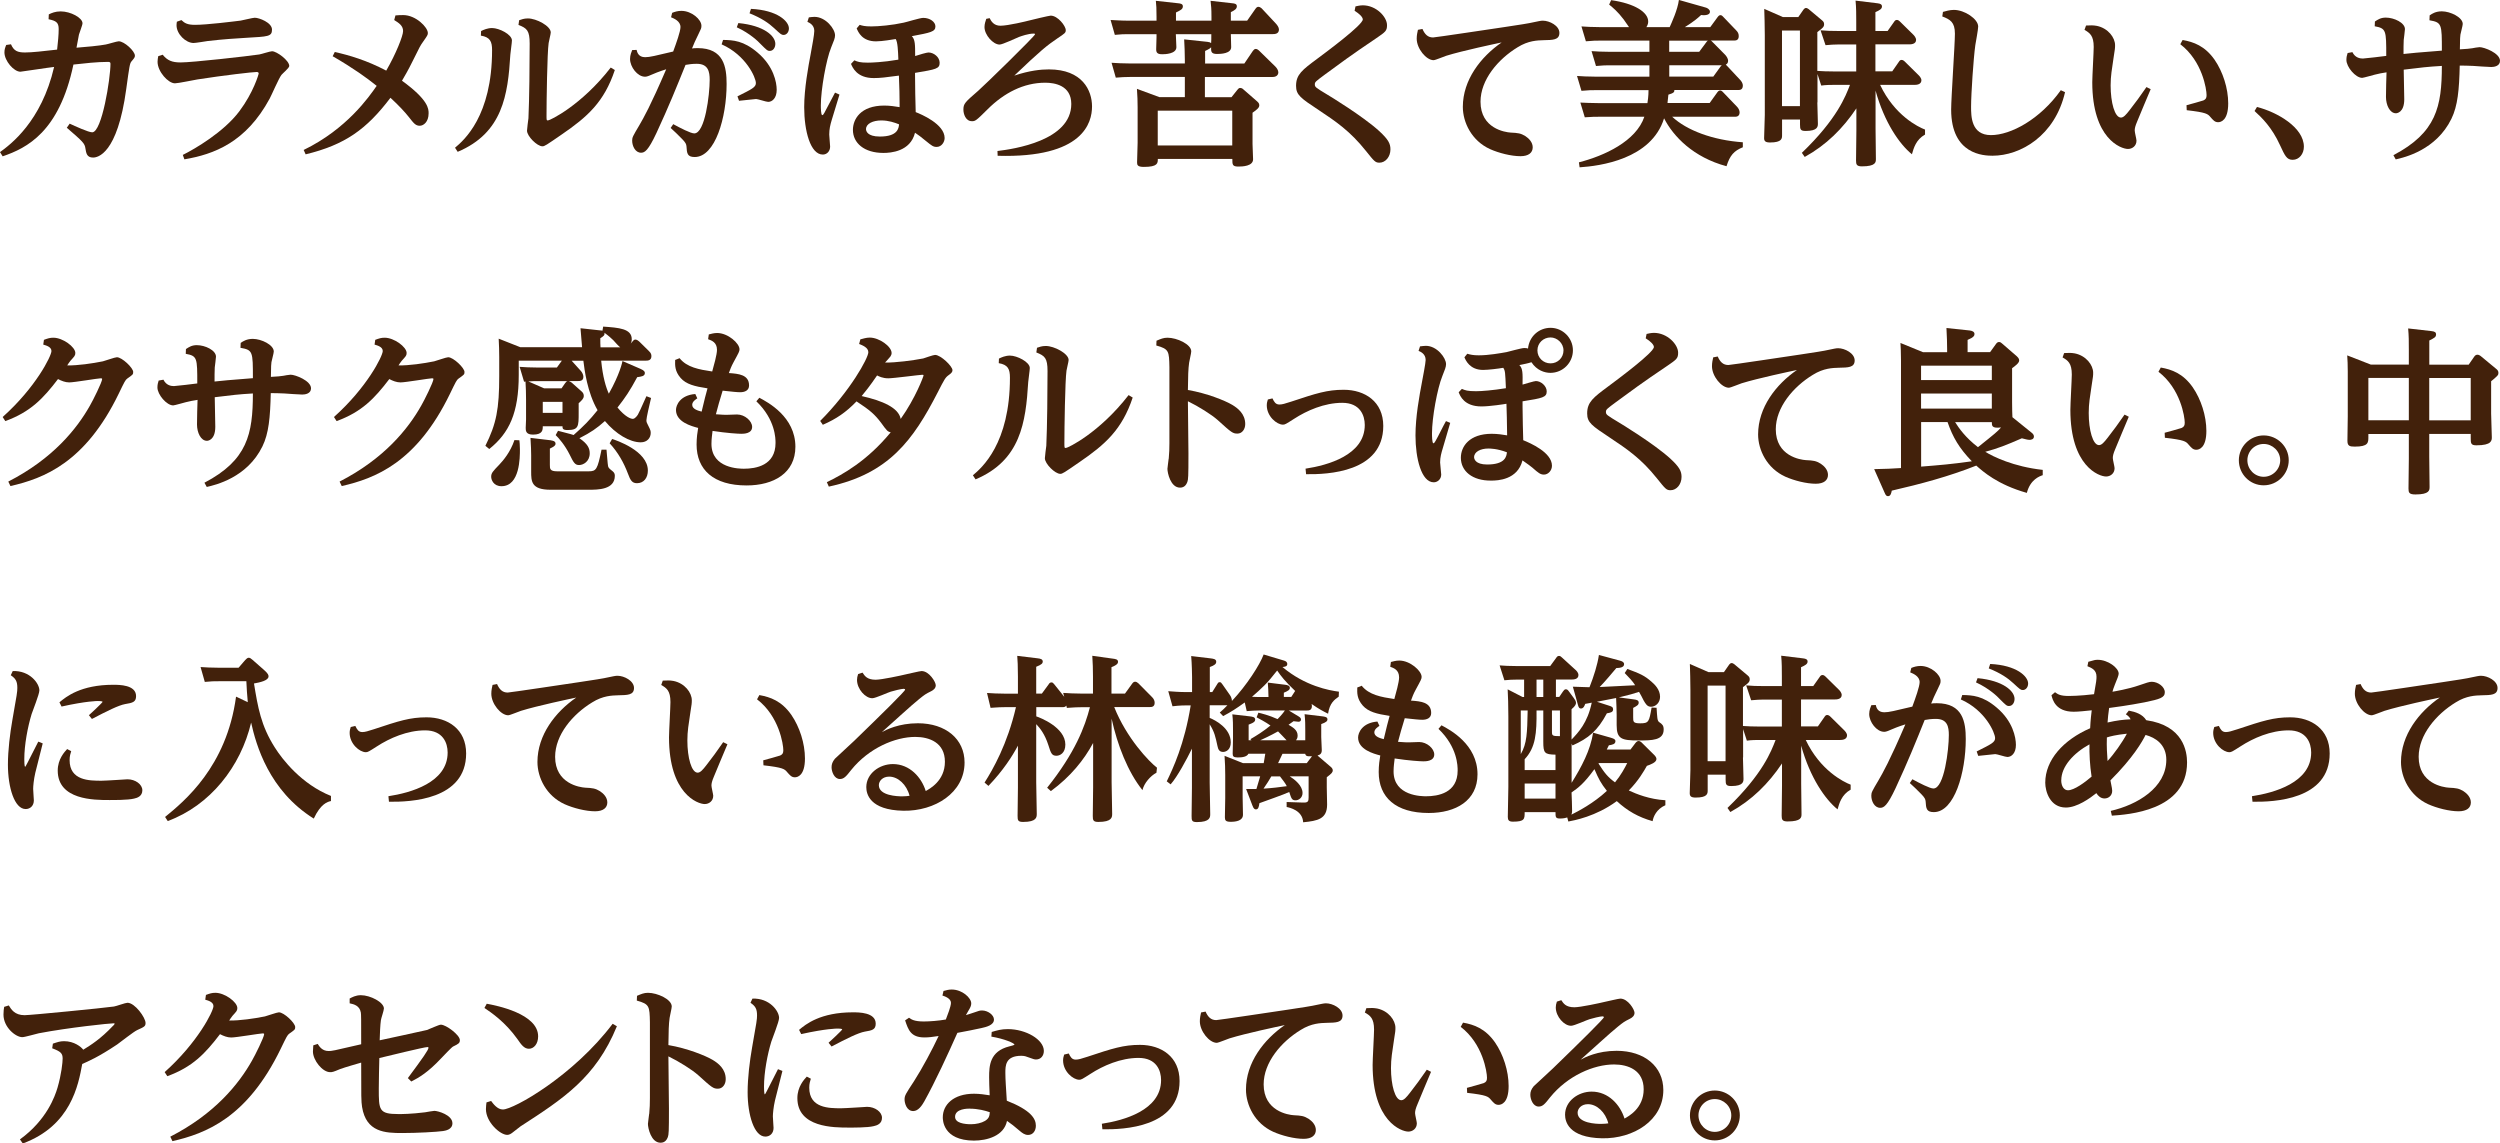 <?xml version="1.0" encoding="UTF-8"?>
<svg id="b" data-name="レイヤー 2" xmlns="http://www.w3.org/2000/svg" viewBox="0 0 366.36 167.56">
  <defs>
    <style>
      .d {
        fill: #42210b;
      }
    </style>
  </defs>
  <g id="c" data-name="design">
    <g>
      <path class="d" d="M7.15,2.11c.42-.21.96-.44,1.74-.44,1.46,0,3.2.94,3.2,1.74,0,.29-.47,1.43-.52,1.66-.08.36-.31,1.61-.36,1.92,1.2-.08,3.51-.31,4.29-.47.31-.05,1.64-.47,1.9-.47.81,0,2.37,1.43,2.37,2.11,0,.23-.08.34-.52.86-.23.29-.29.68-.75,4.03-1.3,9.57-4.21,10.04-4.86,10.04-.94,0-1.01-.68-1.12-1.33-.1-.75-.36-.99-2.73-3.04l.42-.6c.73.34,2.76,1.27,3.3,1.27,1.43,0,2.68-7.9,2.68-10.06,0-.21-.13-.26-.36-.26-1.64,0-3.43.21-5.07.39C8.68,19.34,3.95,21.69.39,22.91l-.39-.62c1.51-1.09,6.08-4.47,7.93-12.48-.81.08-4.76.7-4.94.7-.96,0-2.34-1.59-2.34-2.83,0-.42.1-.7.26-1.09l.7-.1c.42.99.99,1.2,2.05,1.2s2.57-.18,4.71-.42c.13-1.12.23-2.16.23-3.02,0-.96-.39-1.2-1.48-1.43l.03-.7Z"/>
      <path class="d" d="M23.85,8.03c.68.83,1.35,1.12,2.63,1.12,1.69,0,9.78-.91,11.52-1.17.31-.05,1.59-.47,1.87-.47.68,0,2.52,1.35,2.52,2.16,0,.29-1.01,1.12-1.14,1.3-.39.49-1.46,2.99-1.72,3.46-3.48,6.45-8.19,8.19-12.51,8.92l-.23-.65c1.74-.86,6.01-3.35,8.29-6.4,2.05-2.73,2.83-5.41,2.83-5.54,0-.16-.16-.21-.29-.21-.57,0-4.84.49-8.68,1.09-.52.08-2.83.57-3.3.57-1.01,0-2.55-1.74-2.55-3.15,0-.29.05-.55.1-.83l.65-.21ZM26.58,2.94c.49.47.91.7,2,.7,1.74,0,5.62-.49,6.68-.62.34-.05,1.77-.42,2.08-.42.62,0,2.52.7,2.52,1.74s-.62,1.01-3.77,1.2c-1.4.08-3.41.21-5.64.47-.34.05-1.77.29-2.08.29-1.14,0-2.5-1.3-2.5-2.6,0-.21.03-.36.05-.52l.65-.23Z"/>
      <path class="d" d="M44.51,21.97c6.32-3.07,9.59-7.8,10.69-9.39-1.46-1.17-3.48-2.63-6.45-4.34l.31-.62c2.11.47,4.68,1.22,7.54,2.73,1.43-2.47,2.47-5.1,2.47-5.8,0-.81-.65-1.2-1.3-1.61l.18-.68c.36-.03.7-.05,1.14-.05,1.85,0,3.61,1.79,3.61,2.63,0,.29-.08.39-.75,1.35-.34.49-.39.55-1.51,2.83-.65,1.33-1.17,2.18-1.53,2.81,3.9,2.83,3.9,4.13,3.9,4.78,0,1.27-.75,1.82-1.3,1.82-.6,0-.88-.36-1.59-1.27-.55-.7-1.43-1.66-2.7-2.83-3.51,4.63-6.66,6.89-12.43,8.29l-.29-.65Z"/>
      <path class="d" d="M70.5,4.55c.36-.18.94-.44,1.61-.44,1.04,0,2.91.94,2.91,1.82,0,.31-.21,1.74-.23,2.05-.36,5.93-1.12,11.49-7.72,14.27l-.39-.6c1.3-1.09,5.43-4.63,5.43-14.3,0-1.27-.29-1.9-1.64-2.13l.03-.68ZM76.09,2.96c.31-.1.68-.26,1.27-.26,1.25,0,3.35,1.12,3.35,2.05,0,.26-.29,1.33-.31,1.56-.21,1.4-.31,8.53-.31,10.61,0,.68,0,.73.21.73.29,0,4.91-2.21,9.2-7.75l.6.36c-1.56,4.68-4,6.86-7.8,9.46-2.26,1.56-2.5,1.72-2.81,1.72-.78,0-2.26-1.48-2.26-2.29,0-.29.18-1.56.21-1.82.13-2.73.18-8.03.18-10.95,0-1.9-.39-2.24-1.64-2.73l.1-.7Z"/>
      <path class="d" d="M98.67,18.2c1.01.55,2.55,1.35,3.07,1.35,1.59,0,2.26-5.72,2.26-7.83,0-1.22-.21-2.37-1.9-2.37-.68,0-1.2.08-1.64.16-1.3,3.22-2.44,6.06-4.26,9.98-1.22,2.6-1.72,2.89-2.26,2.89-.83,0-1.3-.96-1.3-1.77,0-.49.1-.65,1.04-2.24.65-1.12,1.61-2.78,3.95-8.22-.23.08-.99.29-2.11.78-.68.31-.86.31-1.01.31-1.09,0-2.18-1.43-2.18-2.6,0-.57.21-1.04.31-1.3l.65-.03c.08.34.26,1.07,1.25,1.07.7,0,1.48-.21,4.11-.83.47-1.27,1.07-2.96,1.07-3.59,0-.86-.94-1.25-1.38-1.43l.16-.65c.39-.16.83-.29,1.35-.29,1.51,0,2.94,1.27,2.94,2.18,0,.36-.05.44-.42,1.2-.52,1.04-.65,1.38-.96,2.13.18-.03.44-.05.83-.05,3.82,0,4.24,2.76,4.24,5.25,0,4.91-1.66,10.71-4.68,10.71-1.09,0-1.14-.55-1.2-1.56-.03-.31-.1-.55-.73-1.17-.23-.26-1.35-1.33-1.59-1.53l.39-.57ZM105.97,5.85c1.48.03,2.99.1,5.04,1.85,2.37,2,2.81,4.37,2.81,5.46,0,1.22-.65,1.77-1.25,1.77-.29,0-1.51-.42-1.77-.42-.03,0-2.16.21-2.5.26l-.23-.65c2.13-1.07,2.7-1.33,2.7-1.95,0-.78-1.43-4.08-5.02-5.67l.21-.65ZM108.21,3.38c3.77.36,5.41,1.9,5.41,3.04,0,.55-.31,1.04-.81,1.04-.34,0-.44-.1-1.38-1.04-.26-.29-1.51-1.53-3.46-2.42l.23-.62ZM110.05,1.3c3.87.18,5.56,1.82,5.56,2.86,0,.57-.36.96-.78.96-.31,0-.42-.1-1.38-.99-.78-.73-1.85-1.48-3.61-2.18l.21-.65Z"/>
      <path class="d" d="M118.52,2.55c.23-.03.55-.08.83-.08,1.66,0,3.02,1.77,3.02,2.7,0,.42-.16.78-.57,1.79-.73,1.77-1.51,6.19-1.51,8.48,0,.29,0,1.43.21,1.43.1,0,.16-.08.31-.34.13-.23.62-1.17,1.56-2.96l.65.29c-.18.6-.96,3.2-1.14,3.74-.21.7-.36,1.33-.36,2.11,0,.29.13,1.53.13,1.77,0,.68-.47,1.17-1.07,1.17-1.82,0-2.73-3.46-2.73-6.94,0-2.73.6-5.95.96-7.85.21-1.14.52-2.81.52-3.33,0-.91-.78-1.22-1.01-1.33l.21-.65ZM125.98,3.64c.39.13.75.23,1.72.23,1.07,0,3.07-.18,4.73-.55.42-.08,2.39-.7,2.86-.7,1.01,0,1.79.6,1.79,1.25,0,.78-.7.91-3.46,1.43.49.49.49,1.25.49,2.91.62-.21,1.72-.52,1.95-.52.78,0,1.64.68,1.64,1.51,0,.88-.52.96-3.61,1.48.03,2.96.03,3.3.1,5.75.75.29,4.24,1.74,4.24,3.8,0,.57-.44,1.3-1.17,1.3-.49,0-.7-.16-1.56-.86-.86-.7-.96-.78-1.61-1.22-.68,2.76-3.56,2.96-4.63,2.96-2.83,0-4.47-1.46-4.47-3.38,0-1.53,1.09-3.56,4.6-3.56.83,0,1.61.13,2.24.23v-.49c0-.83-.03-2.68-.1-4.13-1.98.26-2.7.36-3.69.36-2.5,0-3.12-1.59-3.33-2.08l.49-.52c.47.21.81.34,1.98.34.47,0,2.21-.05,4.47-.44-.05-1.35-.1-2.57-.39-3.02-.34.05-1.95.34-2.89.34-2.03,0-2.6-1.35-2.83-1.9l.44-.52ZM129.15,17.65c-1.22,0-2.24.47-2.24,1.27,0,.26.16,1.09,2.03,1.09,2.6,0,2.76-1.2,2.81-1.79-.65-.26-1.53-.57-2.6-.57Z"/>
      <path class="d" d="M145.02,2.65c.23.47.62,1.12,1.59,1.12,1.12,0,3.98-.7,4.06-.73.49-.13,3.09-.75,3.3-.75,1.04,0,2.21,1.51,2.21,2.13,0,.39-.13.47-1.22,1.2-1.53,1.04-2.42,1.74-6.32,5.46,2.24-.75,3.9-.91,5.07-.91,4.91,0,6.32,3.09,6.32,5.43s-1.25,7.59-13.83,7.23l-.03-.7c2.39-.29,10.82-1.51,10.82-6.89,0-2.73-2.44-3.12-3.82-3.12-3.17,0-6.06,1.51-8.45,3.9-1.72,1.72-1.82,1.74-2.29,1.74-.94,0-1.25-1.09-1.25-1.69,0-.88.21-1.07,2.18-2.78.73-.62,8.32-8.01,8.32-8.27,0-.1-.16-.1-.18-.1-.83,0-1.87.39-2.16.49-.47.18-2.42,1.12-2.86,1.12-.94,0-2.21-1.4-2.21-2.57,0-.47.16-.88.26-1.2l.49-.1Z"/>
      <path class="d" d="M176.55,9.31h5.8l1.25-1.85c.1-.13.23-.29.42-.29.21,0,.39.16.47.23l2.42,2.37c.21.21.42.55.42.83,0,.39-.29.68-.83.68h-9.93v2.96h3.9l.83-1.04c.21-.26.29-.31.44-.31.21,0,.36.1.49.23l1.79,1.56c.36.31.52.44.52.75,0,.34-.29.6-.99,1.09v4.58c0,.36.08,1.92.08,2.24,0,1.01-1.53,1.07-2.16,1.07-.88,0-.88-.29-.88-1.12h-10.92c0,.62,0,1.17-2.05,1.17-.94,0-.99-.29-.99-.68,0-.16.08-2.47.08-2.86v-5.17c0-.75-.03-1.85-.1-2.73l3.3,1.22h3.72v-2.96h-8.09c-.65,0-1.22.03-2.03.1l-.62-2.18c.81.05,1.59.1,2.63.1h8.11v-.49c0-1.14-.05-1.98-.1-3.04l3.38.36c.31.03.42.08.57.18.03-.42.03-.47.03-1.3h-5.2c0,.29.08,1.64.08,1.9,0,1.01-1.69,1.04-2.08,1.04-.7,0-.88-.23-.88-.73,0-.29.05-1.53.05-1.79v-.42h-4.08c-.7,0-1.04,0-2.03.1l-.62-2.18c.7.03,1.53.1,2.6.1h4.13v-.57c0-1.22-.03-1.72-.1-2.34l3.28.36c.34.03.68.1.68.44,0,.42-.31.57-1.01.91v1.2h5.2v-.57c0-1.22-.05-1.61-.13-2.34l3.2.36c.31.03.65.08.65.44,0,.39-.34.6-.88.86v1.25h2.39l1.22-1.74c.16-.23.29-.29.44-.29.21,0,.44.21.47.23l2.11,2.26c.16.18.42.52.42.83,0,.68-.65.68-.94.68h-6.11c0,.29.05,1.64.05,1.9,0,.96-1.51,1.01-2.08,1.01-.88,0-.88-.39-.86-.99-.1.13-.21.23-.88.55v1.82ZM169.66,16.22v5.1h10.92v-5.1h-10.92Z"/>
      <path class="d" d="M198.63.94c.23-.05.65-.16,1.09-.16,1.95,0,3.54,1.69,3.54,2.91,0,.83-.23.99-1.56,1.9-3.72,2.5-5.46,3.8-7.54,5.33-1.33.99-1.48,1.09-1.48,1.43,0,.42.1.47,1.9,1.56.18.1,5.15,3.12,7.54,5.3,1.35,1.25,1.64,1.85,1.64,2.68,0,1.09-.73,1.95-1.61,1.95-.6,0-.75-.18-1.98-1.72-2.34-2.94-4.45-4.34-6.86-5.95-2.7-1.79-3.38-2.24-3.38-3.59,0-1.66.91-2.34,3.12-3.98,1.35-1.01,6.66-4.94,6.66-5.75,0-.34-.49-.83-1.2-1.27l.13-.65Z"/>
      <path class="d" d="M208.45,4.24c.34.78.78,1.25,1.56,1.25.31,0,9.15-1.33,10.5-1.53,2.76-.42,3.07-.47,3.59-.57,1.51-.31,1.69-.36,2-.36.96,0,2.42.73,2.42,1.79s-.99,1.04-2.31,1.07c-.91.03-2.24.05-3.82,1.04-2.86,1.74-5.43,4.76-5.43,7.98,0,3.93,3.61,4.47,4.42,4.52,1.07.05,1.48.1,2.16.52.52.34,1.07.91,1.07,1.64,0,.78-.6,1.3-1.79,1.3-1.38,0-3.2-.47-4.47-1.04-2.68-1.22-3.98-3.9-3.98-6.19,0-3.95,2.63-7.33,5.69-9.44-.99.21-5.69,1.2-8.11,1.95-.29.08-1.59.65-1.87.65-1.07,0-2.47-1.69-2.47-3.15,0-.52.1-.94.18-1.3l.68-.13Z"/>
      <path class="d" d="M250.53,15.11l1.12-1.56c.13-.18.26-.29.42-.29.13,0,.26.05.47.29l2,2.08c.23.23.39.57.39.83,0,.65-.52.65-.7.65h-9.18c2.11,1.98,5.93,3.43,10.35,3.74v.73c-1.3.52-1.9,1.2-2.39,2.78-4.86-1.3-7.8-4.37-9.15-7.02-1.87,6.03-9.46,6.99-12.38,7.18l-.1-.73c3.74-.96,8.37-3.09,9.59-6.68h-6.68c-.52,0-.99,0-2.05.08l-.65-2.16c.75.03,1.59.08,2.63.08h7.2c.05-.31.16-1.01.16-1.9h-7.8c-.52,0-.99,0-2.03.1l-.65-2.18c.75.05,1.56.1,2.6.1h8.01v-1.66h-5.8c-.52,0-.99,0-2.03.1l-.65-2.18c.75.05,1.56.1,2.63.1h5.85v-1.64h-7.28c-.52,0-.99,0-2.03.1l-.65-2.18c.73.05,1.56.1,2.6.1h4.37c-.13-.18-.68-.96-.78-1.12-.86-1.14-1.59-1.74-2.13-2.18l.29-.65c3.46.49,5.43,1.77,5.43,3.12,0,.13,0,.44-.26.83h3.41c.29-.65,1.17-2.55,1.35-3.98l3.95,1.12c.21.05.6.29.6.6,0,.62-1.04.52-1.3.49-.42.39-.99.91-2.37,1.77h3.72l1.07-1.46c.16-.21.26-.29.42-.29.13,0,.23.05.42.26l1.87,1.95c.26.26.39.49.39.86,0,.65-.47.65-.7.65h-3.41c.1.05.18.1.23.18l1.9,1.92c.16.18.42.52.42.88,0,.29-.16.47-.34.55l.21.21,1.9,2.03c.1.1.39.44.39.83,0,.65-.47.65-.7.65h-9.33c0,.31-.08.44-.88.68-.05.47-.08.7-.13,1.22h6.21ZM244.62,7.59h4.39l1.04-1.4c.05-.08.13-.18.23-.23h-5.67v1.64ZM244.62,11.23h6.45l1.09-1.51.16-.16h-7.7v1.66Z"/>
      <path class="d" d="M266.32,15.03c0,.47.08,2.63.08,3.07,0,.42,0,1.09-1.79,1.09-.75,0-.83-.21-.83-.94v-.73h-2.63v2.29c0,.47,0,1.07-1.77,1.07-.7,0-.86-.23-.86-.65s.1-2.89.1-3.38V5.15c0-1.66-.05-2.57-.08-3.85l2.73,1.2h2.26l.78-1.12c.08-.1.21-.21.34-.21.16,0,.26.08.39.16l1.98,1.66c.21.18.29.31.29.57,0,.39-.23.57-.99,1.14v5.69c.81.05,1.38.08,2.37.08h3.33v-3.95h-2.73c-.31,0-1.17.03-1.77.1l-.73-2.18c.91.08,1.53.1,2.55.1h2.68v-1.38c0-.96,0-2.08-.1-3.07l3.22.39c.44.05.65.18.65.47,0,.36-.34.55-.96.83v2.76h1.79l.94-1.33c.1-.16.21-.29.42-.29.18,0,.34.13.44.23l1.98,1.95c.1.1.39.42.39.75,0,.65-.81.65-.99.65h-4.97v3.95h2.47l.96-1.38c.1-.16.21-.29.39-.29s.34.1.47.23l2.03,2c.13.13.42.44.42.75,0,.65-.75.68-1.01.68h-5.04c2.11,4.47,5.56,6.16,6.58,6.55v.73c-1.33.75-1.66,1.98-1.92,2.89-1.82-1.48-4.03-4.65-5.33-9.33v5.56c0,.6.05,3.74.05,4.45,0,.47,0,1.09-2.05,1.09-.78,0-.86-.29-.86-.86,0-.68.05-3.72.05-4.34v-3.3c-1.98,2.96-4.42,5.38-7.57,7.12l-.42-.6c5.17-4.97,6.42-8.32,7.05-9.96h-2.44c-.23,0-1.14,0-1.77.1l-.55-1.69v4.13ZM263.77,4.47h-2.63v11.08h2.63V4.47Z"/>
      <path class="d" d="M284.74,1.74c.36-.1.99-.29,1.59-.29,1.56,0,3.56,1.33,3.56,2.44,0,.44-.36,2.34-.42,2.73-.26,1.85-.62,7.1-.62,9.02,0,1.38,0,4.16,2.91,4.16s7.2-2.31,10.24-6.58l.62.29c-1.48,6.4-6.53,9.31-10.63,9.31-1.25,0-6.06-.13-6.06-6.76,0-1.74.55-9.54.55-11.13,0-1.69-.7-2.08-1.85-2.52l.1-.68Z"/>
      <path class="d" d="M305.71,3.74c.75-.03.96-.05,1.56.05,1.66.34,2.68,1.72,2.68,2.83,0,.39,0,.52-.23,1.92-.23,1.56-.42,2.6-.42,3.98,0,2.5.6,4.71,1.51,4.71.39,0,.75-.42,1.27-1.09,1.14-1.48,1.27-1.66,2.47-3.38l.62.31c-.31.75-1.72,4.06-1.98,4.73-.29.68-.36,1.01-.36,1.33,0,.26.26,1.27.26,1.48,0,.78-.62,1.22-1.25,1.22-1.01,0-5.23-1.48-5.23-9.78,0-.83.21-4.45.21-5.17,0-1.66-.57-2.05-1.35-2.5l.23-.65ZM320.42,15.42c.39-.1,2.26-.62,2.47-.7.36-.16.47-.36.47-.78,0-.83-.6-4.97-3.85-7.46l.34-.62c1.61.29,3.25.86,4.68,2.89,1.22,1.77,2,4.19,2,6.4,0,2.52-1.09,2.76-1.48,2.76-.49,0-.73-.31-1.12-.75-.39-.47-.6-.68-3.48-1.01l-.03-.7Z"/>
      <path class="d" d="M330.76,15.68c2.94.75,6.86,2.99,6.86,5.82,0,1.04-.68,1.92-1.64,1.92-.88,0-1.14-.6-1.85-2.13-1.2-2.63-2.65-4.03-3.74-5.02l.36-.6Z"/>
      <path class="d" d="M356.04,2.26c.36-.26.91-.6,1.79-.6,1.25,0,3.07.88,3.07,1.85,0,.26-.31,1.33-.34,1.56-.05.31-.05.49-.08,2.16.96-.05,1.46-.1,1.82-.16.1-.03.88-.16,1.07-.16.68,0,2.99.88,2.99,2,0,.78-.86.91-1.27.91s-2.26-.13-2.65-.16c-.7-.03-1.35-.05-1.98-.05-.08,3.56-.29,5.9-1.22,7.8-2.24,4.6-6.92,5.67-8.16,5.95l-.34-.62c6.29-3.3,7.1-7.12,7.1-13.08-2.21.13-2.94.23-5.59.55,0,.68.08,3.72.08,4.34,0,2-1.14,2.05-1.22,2.05-.91,0-1.46-1.22-1.46-2.39,0-.57.05-3.09.08-3.61-.62.1-1.12.18-1.72.34-.21.05-1.66.47-1.85.47-.96,0-2.31-1.59-2.31-2.63,0-.42.08-.7.18-1.01l.7-.13c.39.81,1.09.94,1.53.94.26,0,3.12-.34,3.43-.39,0-3.74,0-4.03-1.69-4.34l.03-.7c.44-.29.86-.57,1.59-.57,1.22,0,2.81.75,2.81,1.69,0,.26-.16,1.35-.18,1.59-.03.68-.03,1.25-.03,2.05,1.38-.16,1.82-.18,5.62-.49,0-3.9,0-4.13-1.82-4.45l.03-.7Z"/>
      <path class="d" d="M1.22,70.57c6.53-3.35,10.04-7.72,11.96-11.13.44-.75,1.79-3.46,1.79-3.9,0-.1-.13-.1-.23-.1-.39,0-3.87.6-4.6.6-.57,0-1.14-.23-1.64-.49-2.18,2.86-4.03,4.81-7.72,6.16l-.39-.6c4.84-4.32,7.15-8.94,7.15-9.67,0-.6-.75-.81-1.2-.94l.1-.7c.57-.21.88-.31,1.38-.31,1.38,0,3.22,1.35,3.22,2.24,0,.39-.16.52-.7,1.12-.21.26-.36.49-.49.7,1.51.03,3.72-.29,5.23-.6.34-.08,1.77-.6,2.05-.6.75,0,2.39,1.56,2.39,2.16,0,.36-.05.39-.86.96-.29.21-.39.42-1.27,2.24-4.89,10.09-10.97,12.4-15.86,13.52l-.31-.65Z"/>
      <path class="d" d="M35.26,50.26c.36-.26.91-.6,1.79-.6,1.25,0,3.07.88,3.07,1.85,0,.26-.31,1.33-.34,1.56-.05.31-.05.49-.08,2.16.96-.05,1.46-.1,1.82-.16.1-.03.88-.16,1.07-.16.68,0,2.99.88,2.99,2,0,.78-.86.91-1.27.91s-2.26-.13-2.65-.16c-.7-.03-1.35-.05-1.98-.05-.08,3.56-.29,5.9-1.22,7.8-2.24,4.6-6.92,5.67-8.16,5.95l-.34-.62c6.29-3.3,7.1-7.12,7.1-13.08-2.21.13-2.94.23-5.59.55,0,.68.08,3.72.08,4.34,0,2-1.14,2.05-1.22,2.05-.91,0-1.46-1.22-1.46-2.39,0-.57.05-3.09.08-3.61-.62.1-1.12.18-1.72.34-.21.05-1.66.47-1.85.47-.96,0-2.31-1.59-2.31-2.63,0-.42.08-.7.18-1.01l.7-.13c.39.81,1.09.94,1.53.94.26,0,3.12-.34,3.43-.39,0-3.74,0-4.03-1.69-4.34l.03-.7c.44-.29.86-.57,1.59-.57,1.22,0,2.81.75,2.81,1.69,0,.26-.16,1.35-.18,1.59-.03.68-.03,1.25-.03,2.05,1.38-.16,1.82-.18,5.62-.49,0-3.9,0-4.13-1.82-4.45l.03-.7Z"/>
      <path class="d" d="M49.77,70.57c6.53-3.35,10.04-7.72,11.96-11.13.44-.75,1.79-3.46,1.79-3.9,0-.1-.13-.1-.23-.1-.39,0-3.87.6-4.6.6-.57,0-1.14-.23-1.64-.49-2.18,2.86-4.03,4.81-7.72,6.16l-.39-.6c4.84-4.32,7.15-8.94,7.15-9.67,0-.6-.75-.81-1.2-.94l.1-.7c.57-.21.88-.31,1.38-.31,1.38,0,3.22,1.35,3.22,2.24,0,.39-.16.52-.7,1.12-.21.26-.36.49-.49.7,1.51.03,3.72-.29,5.23-.6.34-.08,1.77-.6,2.05-.6.75,0,2.39,1.56,2.39,2.16,0,.36-.05.39-.86.96-.29.21-.39.42-1.27,2.24-4.89,10.09-10.97,12.4-15.86,13.52l-.31-.65Z"/>
      <path class="d" d="M81.77,63.13c.34.1,1.95.49,2.29.62,1.53-1.35,2.34-2.18,3.51-3.64-1.51-2.6-1.92-5.93-2.08-7.25h-1.72l1.38,1.53c.18.21.34.55.34.83,0,.62-.52.62-.78.62h-1.35c.13.03.34.18.42.23l1.46,1.3c.18.16.31.34.31.65,0,.39-.29.65-.75,1.07v1.43c0,1.95,0,2.5-1.64,2.5-.7,0-.73-.23-.73-.55h-2.89c0,.52,0,1.22-1.43,1.22-1.07,0-1.07-.6-1.07-.99,0-.18.05-1.04.05-1.22v-2.89c0-.73-.03-2-.08-2.68l-.21.03-.65-2.18c.75.05,1.56.1,2.6.1h2.86l.73-1.01h-6.32v2.08c0,5.59-1.4,8.53-4.32,10.87l-.57-.47c1.61-3.22,2.03-5.38,2.03-10.22v-2.78c0-.83-.03-1.85-.08-2.7l3.17,1.25h9.05c-.18-2.16-.21-2.39-.23-2.78l2.83.31c.18,0,.23.03.39.05l.1-.6c2.29.16,4.19.29,4.19,1.85,0,.31-.08.52-.16.65l.29-.34c.16-.21.29-.26.42-.26.23,0,.52.26.57.31l1.4,1.38c.34.31.36.55.36.75,0,.65-.57.65-.81.65h-6.55c.23,2.39.7,3.93,1.12,4.84,1.61-2.86,1.98-4.63,2-4.78l2.63,1.14c.62.26.65.47.65.62,0,.47-.55.52-1.12.6-1.09,2.03-1.77,3.02-2.89,4.45,1.14,1.38,1.95,1.66,2.24,1.66.36,0,.68-.52.75-.62.23-.44.34-.65,1.25-2.7l.68.26c-.26,1.09-.68,2.91-.68,3.25,0,.31.03.34.47,1.22.08.18.16.34.16.65,0,.73-.52,1.38-1.46,1.38-1.61,0-3.67-1.22-5.25-3.12-1.2,1.07-2.05,1.66-3.74,2.52,1.22.83,1.51,1.48,1.51,2.21,0,1.22-.96,1.72-1.56,1.72s-.81-.36-1.38-1.53c-.7-1.4-1.59-2.42-2.05-2.86l.34-.62ZM76.11,64.51c.03.34.08.62.08,1.33,0,1.22,0,5.41-2.7,5.41-1.17,0-1.51-.94-1.51-1.38,0-.55.23-.78,1.2-1.79.57-.6,1.61-1.82,2.21-3.59l.73.03ZM82.81,56.16c.18-.26.23-.26.34-.31h-4.32c-.6,0-.62,0-1.4.05l2.31,1.01h2.55l.52-.75ZM80.76,64.54c.18.03.65.08.65.47,0,.13,0,.36-.83.73v2.39c0,.57,0,.94,1.09.94h4.58c1.14,0,1.3-.26,1.9-3.17h.73c.05.39.16,2.11.23,2.42.08.26.13.31.68.75.21.18.31.36.31.65,0,2.05-2.47,2.05-3.87,2.05h-5.56c-2.83,0-2.83-1.25-2.83-2.68v-2.37c0-.57-.03-1.48-.1-2.55l3.04.36ZM82.43,58.89h-2.89v1.61h2.89v-1.61ZM90.88,50.89c-.16-.1-.7-.68-1.01-1.04-.21-.21-.73-.68-1.3-1.09.08.36-.1.49-.6.81,0,.65,0,.91.03,1.33h2.89ZM89.71,64.33c.55.18,5.23,1.72,5.23,4.63,0,1.07-.6,1.85-1.59,1.85-.7,0-.96-.39-1.33-1.4-.6-1.59-1.43-3.09-2.68-4.45l.36-.62Z"/>
      <path class="d" d="M102.19,58.37c-.23.16-.75.47-.75.96,0,.62.86.86,1.38.99.49-2.05.57-2.37.86-3.41-1.92-.29-3.12-.6-3.93-1.51-.88-1.01-.83-1.87-.81-2.65l.65-.26c1.07,1.35,2.86,1.66,4.78,1.95.23-.83.7-2.47.7-3.17,0-1.12-.81-1.38-1.3-1.56l.1-.7c.31-.08.75-.21,1.22-.21,1.59,0,3.28,1.51,3.28,2.39,0,.29-.08.44-.86,1.87-.36.65-.55,1.2-.7,1.61,1.43.1,2.96.23,2.96,1.82,0,.75-.65.99-1.3.99-.47,0-1.17-.08-2.57-.23-.47,1.56-.68,2.24-.99,3.46.86.08,1.43.08,1.59.08.23,0,1.27-.05,1.51-.05,1.14,0,2.21.96,2.21,1.82,0,1.01-1.27,1.01-1.59,1.01-.47,0-2.11-.1-4.21-.42-.05.49-.16,1.12-.16,1.9,0,3.64,4.19,3.64,4.76,3.64,1.74,0,4.63-.47,4.63-3.77,0-.62,0-3.41-2.81-6.11l.44-.52c1.22.65,5.28,2.78,5.28,7.18,0,3.85-3.17,5.67-7.15,5.67-4.84,0-7.33-2.29-7.33-6.01,0-.96.13-1.85.23-2.42-1.01-.26-3.25-.88-3.25-2.63,0-.7.6-2.16,2.83-2.34l.29.62Z"/>
      <path class="d" d="M120.18,61.7c4.42-4.42,7.07-9.23,7.07-10.09,0-.7-.94-1.04-1.35-1.2l.18-.68c.39-.1.88-.26,1.38-.26,1.38,0,3.2,1.3,3.2,2.26,0,.21-.08.36-.18.52s-.68.75-.78.88c1.56.03,4.06-.31,5.59-.6.26-.08,1.48-.52,1.74-.52.83,0,2.55,1.66,2.55,2.24,0,.26-.16.44-.57.73-.47.34-.6.57-1.61,2.55-3.56,6.92-7.12,11.88-15.94,13.78l-.29-.65c2.34-1.14,5.88-3.09,9.36-7.31-.47-.1-.57-.23-1.4-1.38-.94-1.25-1.66-1.87-3.61-3.15-1.53,1.59-2.96,2.57-4.94,3.43l-.39-.57ZM135.34,55.02c0-.1-.1-.1-.18-.1-.36,0-4.21.52-4.99.52-.83,0-1.38-.29-1.64-.42-.26.36-.96,1.46-2.26,3.02,3.02.68,5.41,1.69,5.72,3.35,2.18-3.07,3.35-6.24,3.35-6.37Z"/>
      <path class="d" d="M146.39,52.55c.36-.18.94-.44,1.61-.44,1.04,0,2.91.94,2.91,1.82,0,.31-.21,1.74-.23,2.05-.36,5.93-1.12,11.49-7.72,14.27l-.39-.6c1.3-1.09,5.43-4.63,5.43-14.3,0-1.27-.29-1.9-1.64-2.13l.03-.68ZM151.98,50.96c.31-.1.68-.26,1.27-.26,1.25,0,3.35,1.12,3.35,2.05,0,.26-.29,1.33-.31,1.56-.21,1.4-.31,8.53-.31,10.61,0,.68,0,.73.21.73.29,0,4.91-2.21,9.2-7.75l.6.36c-1.56,4.68-4,6.86-7.8,9.46-2.26,1.56-2.5,1.72-2.81,1.72-.78,0-2.26-1.48-2.26-2.29,0-.29.18-1.56.21-1.82.13-2.73.18-8.03.18-10.95,0-1.9-.39-2.24-1.64-2.73l.1-.7Z"/>
      <path class="d" d="M171.27,67.24c.08-.78.1-1.59.1-2.31v-11.13c-.05-2.34-.05-2.65-1.92-3.17l.03-.7c.62-.26,1.01-.44,1.61-.44,1.38,0,3.48.96,3.48,2,0,.29-.29,1.43-.31,1.66-.13.91-.16,2-.18,4,2.78.47,5.46,1.56,6.5,2.18.78.47,1.9,1.3,1.9,2.81,0,.78-.47,1.4-1.14,1.4s-.86-.13-2.89-1.98c-.91-.81-2.81-2-4.37-2.76,0,1.22.08,6.58.08,7.67,0,3.41-.03,3.77-.16,4.16-.13.34-.39.83-1.07.83-1.4,0-1.85-2.18-1.85-2.76,0-.23.16-1.17.18-1.48Z"/>
      <path class="d" d="M186.48,58.4c.23.47.44.88,1.01.88.42,0,.81-.13,1.72-.42,3.67-1.22,5.28-1.74,7.7-1.74,3.12,0,5.8,1.74,5.8,5.3,0,6.81-8.19,7.12-11.31,7.07l-.08-.81c3.22-.49,8.68-1.98,8.68-6.4,0-1.4-.68-3.25-3.3-3.25s-5.2,1.14-7.05,2.34c-1.22.78-1.35.86-1.64.86-.91,0-2.37-1.22-2.37-2.83,0-.36.08-.6.16-.86l.68-.16Z"/>
      <path class="d" d="M208.09,50.76c.29-.03.6-.08.86-.08,1.64,0,2.96,1.77,2.96,2.68,0,.42-.18.83-.55,1.77-.73,1.79-1.51,6.08-1.51,8.37,0,.29,0,1.46.21,1.46.1,0,.21-.16.31-.34.42-.73,1.14-2.24,1.53-2.91l.62.26c-.16.6-.94,3.17-1.09,3.72-.21.68-.39,1.33-.39,2.08,0,.29.16,1.51.16,1.77,0,.7-.55,1.14-1.09,1.14-1.82,0-2.68-3.51-2.68-6.86,0-2.73.57-5.82.94-7.77.13-.7.55-2.86.55-3.3,0-.91-.78-1.22-1.04-1.33l.21-.65ZM223.12,59.54c0,1.4.08,4.29.1,4.97,1.04.42,4.21,1.79,4.21,3.74,0,.7-.55,1.3-1.17,1.3-.52,0-.81-.23-1.69-1.01-.16-.13-.78-.62-1.46-1.07-.73,2.86-3.64,2.96-4.58,2.96-2.78.03-4.45-1.4-4.45-3.35,0-1.66,1.25-3.51,4.52-3.51.86,0,1.66.13,2.26.23-.03-1.9-.05-3.59-.1-4.63-.26.05-2.42.39-3.67.39-2.52,0-3.12-1.53-3.33-2.08l.47-.49c.49.21.81.34,2.08.34.83,0,2.44-.13,4.37-.44-.1-2.31-.1-2.57-.39-2.99-.73.13-2.21.31-2.96.31-1.95,0-2.55-1.43-2.73-1.85l.42-.52c.44.13.86.23,1.69.23,1.46,0,3.15-.31,4.06-.47.39-.08,2.18-.6,2.6-.6.29,0,.42.03.55.08.18-1.82,1.64-3.04,3.3-3.04,1.79,0,3.28,1.48,3.28,3.3s-1.48,3.3-3.3,3.3c-.83,0-2-.36-2.78-1.56-.47.16-.99.26-1.77.42.52.49.49,1.25.47,2.86.36-.1,1.72-.52,1.95-.52.75,0,1.59.73,1.59,1.51,0,.88-.6.99-3.54,1.46v.73ZM218.1,65.73c-1.12,0-2.08.47-2.08,1.27,0,.23.16,1.07,1.92,1.07,2.68,0,2.83-1.22,2.89-1.79-1.43-.55-2.47-.55-2.73-.55ZM225.3,51.35c0,1.07.86,1.9,1.92,1.9s1.9-.83,1.9-1.9-.94-1.9-1.9-1.9c-1.01,0-1.92.78-1.92,1.9Z"/>
      <path class="d" d="M241.29,48.94c.23-.05.65-.16,1.09-.16,1.95,0,3.54,1.69,3.54,2.91,0,.83-.23.99-1.56,1.9-3.72,2.5-5.46,3.8-7.54,5.33-1.33.99-1.48,1.09-1.48,1.43,0,.42.1.47,1.9,1.56.18.1,5.15,3.12,7.54,5.3,1.35,1.25,1.64,1.85,1.64,2.68,0,1.09-.73,1.95-1.61,1.95-.6,0-.75-.18-1.98-1.72-2.34-2.94-4.45-4.34-6.86-5.95-2.7-1.79-3.38-2.24-3.38-3.59,0-1.66.91-2.34,3.12-3.98,1.35-1.01,6.66-4.94,6.66-5.75,0-.34-.49-.83-1.2-1.27l.13-.65Z"/>
      <path class="d" d="M251.72,52.24c.34.78.78,1.25,1.56,1.25.31,0,9.15-1.33,10.5-1.53,2.76-.42,3.07-.47,3.59-.57,1.51-.31,1.69-.36,2-.36.96,0,2.42.73,2.42,1.79s-.99,1.04-2.31,1.07c-.91.03-2.24.05-3.82,1.04-2.86,1.74-5.43,4.76-5.43,7.98,0,3.93,3.61,4.47,4.42,4.52,1.07.05,1.48.1,2.16.52.52.34,1.07.91,1.07,1.64,0,.78-.6,1.3-1.79,1.3-1.38,0-3.2-.47-4.47-1.04-2.68-1.22-3.98-3.9-3.98-6.19,0-3.95,2.63-7.33,5.69-9.44-.99.21-5.69,1.2-8.11,1.95-.29.08-1.59.65-1.87.65-1.07,0-2.47-1.69-2.47-3.15,0-.52.1-.94.18-1.3l.68-.13Z"/>
      <path class="d" d="M299.36,69.63c-.47.16-1.82.62-2.34,2.6-4.32-1.22-6.45-3.15-7.41-4-4,1.59-8.16,2.7-12.38,3.67-.08.36-.16.81-.55.81-.21,0-.34-.1-.52-.55l-1.51-3.41c1.66-.03,2.73-.08,3.93-.16v-15.76c0-1.33-.05-2.03-.08-2.57l3.3,1.35h3.54v-.47c0-.75-.03-1.85-.1-3.07l3.41.36c.36.05.7.18.7.52,0,.23-.1.49-1.01.86v1.79h3.3l.88-1.22c.13-.18.26-.26.44-.26s.34.13.42.21l2.16,1.87c.16.16.36.34.36.62,0,.39-.6.81-1.04,1.14v4.97c0,1.14.03,1.72.05,2.21l2.86,2.31c.16.13.29.31.29.52,0,.44-.47.49-.65.49-.29,0-.68-.13-1.12-.23-2.31,1.01-3.51,1.48-5.36,1.98,1.14.7,4.13,2.18,8.42,2.65v.75ZM281.52,53.59v2.11h10.37v-2.11h-10.37ZM281.52,57.67v2.21h10.37v-2.21h-10.37ZM281.52,68.38c2.86-.23,4.29-.34,7.44-.78-1.87-1.95-2.78-3.51-3.56-5.75h-3.87v6.53ZM286.51,61.86c.55.88,1.51,2.26,3.35,3.67,2.6-2.08,2.86-2.29,3.38-2.89-1.35.16-1.35-.23-1.35-.78h-5.38Z"/>
      <path class="d" d="M302.5,51.74c.75-.03.96-.05,1.56.05,1.66.34,2.68,1.72,2.68,2.83,0,.39,0,.52-.23,1.92-.23,1.56-.42,2.6-.42,3.98,0,2.5.6,4.71,1.51,4.71.39,0,.75-.42,1.27-1.09,1.14-1.48,1.27-1.66,2.47-3.38l.62.31c-.31.75-1.72,4.06-1.98,4.73-.29.68-.36,1.01-.36,1.33,0,.26.26,1.27.26,1.48,0,.78-.62,1.22-1.25,1.22-1.01,0-5.23-1.48-5.23-9.78,0-.83.21-4.45.21-5.17,0-1.66-.57-2.05-1.35-2.5l.23-.65ZM317.22,63.42c.39-.1,2.26-.62,2.47-.7.36-.16.47-.36.47-.78,0-.83-.6-4.97-3.85-7.46l.34-.62c1.61.29,3.25.86,4.68,2.89,1.22,1.77,2,4.19,2,6.4,0,2.52-1.09,2.76-1.48,2.76-.49,0-.73-.31-1.12-.75-.39-.47-.6-.68-3.48-1.01l-.03-.7Z"/>
      <path class="d" d="M335.4,67.45c0,2-1.64,3.67-3.67,3.67s-3.64-1.64-3.64-3.67,1.66-3.64,3.64-3.64,3.67,1.61,3.67,3.64ZM329.34,67.45c0,1.33,1.07,2.42,2.39,2.42s2.42-1.09,2.42-2.42-1.12-2.39-2.42-2.39-2.39,1.04-2.39,2.39Z"/>
      <path class="d" d="M353,53.43v-2.21c0-1.14,0-2-.1-3.09l3.41.39c.52.05.68.21.68.47,0,.42-.23.52-.99.91v3.54h5.77l.81-1.17c.13-.18.26-.29.49-.29.18,0,.42.16.44.18l2.26,1.87c.23.18.36.34.36.62,0,.31-.1.42-1.07,1.22v4.71c0,.57.1,2.99.1,3.48s0,1.2-2.26,1.2c-.83,0-.83-.31-.83-1.12v-.55h-6.08v3.28c0,.73.05,3.85.05,4.47,0,.49,0,1.12-2.08,1.12-.94,0-1.01-.29-1.01-.88,0-.68.05-3.72.05-4.34v-3.64h-5.93v.42c0,.86,0,1.43-2,1.43-.75,0-1.07-.1-1.07-.86,0-.23.05-2.99.05-3.56v-6.58c0-1.09-.03-1.53-.08-2.37l3.46,1.35h5.56ZM347.07,55.38v6.21h5.93v-6.21h-5.93ZM362.07,61.6v-6.21h-6.08v6.21h6.08Z"/>
      <path class="d" d="M1.87,98.34c2.5-.1,3.9,1.82,3.9,2.83,0,.57-.99,2.99-1.14,3.48-.57,1.87-1.07,4.52-1.07,6.6,0,.18,0,1.12.13,1.12.05,0,.23-.36,1.92-3.69l.65.26c-.16.68-.94,3.69-1.09,4.32-.23.99-.31,1.98-.31,2.34,0,.26.1,1.53.1,1.69,0,.81-.55,1.27-1.2,1.27-1.64,0-2.6-3.17-2.6-6.5,0-2.13.31-4.58.65-6.53.68-3.82.73-4.16.73-4.73,0-.94-.23-1.35-.96-1.85l.29-.62ZM10.43,110.09c-.1.34-.23.7-.23,1.3,0,3.02,2.91,3.02,4.68,3.02.6,0,3.77-.21,3.8-.21,1.14,0,2.18.73,2.18,1.61s-.75,1.12-1.22,1.22c-.91.23-3.12.21-3.64.21-2.21,0-7.54,0-7.54-4.32,0-1.66.99-2.73,1.38-3.15l.6.31ZM8.71,102.92c.96-.81,3.12-2.57,7.88-2.57.88,0,3.35,0,3.35,1.66,0,.88-.52.99-1.61,1.17-.96.18-2.63,1.01-4.86,2.18l-.44-.55c.13-.1,2-1.85,2-1.95,0-.13-.55-.13-.68-.13-.1,0-1.69,0-5.33.81l-.31-.62Z"/>
      <path class="d" d="M35.97,96.7c.23-.26.36-.31.47-.31.18,0,.31.08.57.31l1.66,1.46c.65.57.68.78.68.96,0,.62-1.27.88-2.13,1.04.57,3.48,1.01,6.16,3.04,9.36,1.12,1.79,3.95,5.41,8.24,7.12v.75c-.49.1-1.51.39-2.52,2.57-6.58-4.11-8.45-10.79-9.18-14.07-1.53,6.47-6.01,12.14-12.22,14.43l-.39-.6c2.76-2.26,9.02-7.33,10.4-17.63l1.72.81c-.1-1.22-.16-1.82-.21-3.07h-4.06c-.7,0-1.04,0-2.03.1l-.62-2.18c.75.05,1.56.1,2.63.1h2.94l1.01-1.17Z"/>
      <path class="d" d="M52.08,106.4c.23.47.44.88,1.01.88.42,0,.81-.13,1.72-.42,3.67-1.22,5.28-1.74,7.7-1.74,3.12,0,5.8,1.74,5.8,5.3,0,6.81-8.19,7.12-11.31,7.07l-.08-.81c3.22-.49,8.68-1.98,8.68-6.4,0-1.4-.68-3.25-3.3-3.25s-5.2,1.14-7.05,2.34c-1.22.78-1.35.86-1.64.86-.91,0-2.37-1.22-2.37-2.83,0-.36.08-.6.16-.86l.68-.16Z"/>
      <path class="d" d="M72.84,100.24c.34.78.78,1.25,1.56,1.25.31,0,9.15-1.33,10.5-1.53,2.76-.42,3.07-.47,3.59-.57,1.51-.31,1.69-.36,2-.36.96,0,2.42.73,2.42,1.79s-.99,1.04-2.31,1.07c-.91.03-2.24.05-3.82,1.04-2.86,1.74-5.43,4.76-5.43,7.98,0,3.93,3.61,4.47,4.42,4.52,1.07.05,1.48.1,2.16.52.52.34,1.07.91,1.07,1.64,0,.78-.6,1.3-1.79,1.3-1.38,0-3.2-.47-4.47-1.04-2.68-1.22-3.98-3.9-3.98-6.19,0-3.95,2.63-7.33,5.69-9.44-.99.21-5.69,1.2-8.11,1.95-.29.08-1.59.65-1.87.65-1.07,0-2.47-1.69-2.47-3.15,0-.52.1-.94.18-1.3l.68-.13Z"/>
      <path class="d" d="M97.14,99.74c.75-.03.96-.05,1.56.05,1.66.34,2.68,1.72,2.68,2.83,0,.39,0,.52-.23,1.92-.23,1.56-.42,2.6-.42,3.98,0,2.5.6,4.71,1.51,4.71.39,0,.75-.42,1.27-1.09,1.14-1.48,1.27-1.66,2.47-3.38l.62.31c-.31.75-1.72,4.06-1.98,4.73-.29.68-.36,1.01-.36,1.33,0,.26.26,1.27.26,1.48,0,.78-.62,1.22-1.25,1.22-1.01,0-5.23-1.48-5.23-9.78,0-.83.21-4.45.21-5.17,0-1.66-.57-2.05-1.35-2.5l.23-.65ZM111.85,111.42c.39-.1,2.26-.62,2.47-.7.36-.16.47-.36.47-.78,0-.83-.6-4.97-3.85-7.46l.34-.62c1.61.29,3.25.86,4.68,2.89,1.22,1.77,2,4.19,2,6.4,0,2.52-1.09,2.76-1.48,2.76-.49,0-.73-.31-1.12-.75-.39-.47-.6-.68-3.48-1.01l-.03-.7Z"/>
      <path class="d" d="M126.4,98.57c.31.47.65,1.04,1.92,1.04.88,0,3.74-.62,4.39-.78.42-.08,2.08-.49,2.34-.49,1.12,0,2.08,1.61,2.08,2.08,0,.44-.34.7-.65.86-.88.44-.94.49-1.79,1.17-.81.62-4.58,4.06-5.46,4.84.62-.34,2.47-1.3,5.28-1.3,4.08,0,6.84,2.31,6.84,5.75,0,4.45-4.37,7.15-8.97,7.07-4.97-.1-5.43-2.5-5.43-3.46,0-1.98,1.92-3.38,3.9-3.38,2.47,0,4.19,1.95,4.81,3.95.55-.31,2.81-1.48,2.81-4.29s-2.29-3.64-4.34-3.64c-2.96,0-6.81,1.64-9.39,4.84-.75.96-1.07,1.33-1.66,1.33-.83,0-1.22-1.09-1.22-1.72,0-.44.13-.81.49-1.25.16-.16,2.39-2.21,2.83-2.63,4.03-3.9,7.46-7.28,7.46-7.49,0-.08-.1-.13-.21-.13-.31,0-1.51.29-1.9.42-.36.1-2.24.96-2.68.96-1.01.03-2.26-1.33-2.26-2.68,0-.29.05-.52.16-.86l.65-.21ZM130.3,113.81c-.96,0-1.51.65-1.51,1.25,0,1.56,2.76,1.64,3.43,1.64.47,0,.86-.05,1.07-.08-.42-1.64-1.69-2.81-2.99-2.81Z"/>
      <path class="d" d="M169.47,113.24c-.86.44-1.82,1.53-2.05,2.55-2.13-2.65-3.69-6.63-4.52-10.48v9.31c0,.75.08,3.98.08,4.63,0,.49,0,1.2-2.03,1.2-.75,0-.81-.26-.81-.88,0-.44.05-3.48.05-4.16v-6.53c-1.33,2.47-3.28,4.91-6.19,7.05l-.55-.49c4.13-5.17,5.54-8.97,6.27-11.8h-1.35c-.96,0-1.82.1-2.03.1l-.08-.34c-.13.18-.26.23-.6.23h-3.8v1.35c.55.18,4.26,1.61,4.26,4.13,0,1.27-.81,1.64-1.3,1.64-.68,0-.81-.34-1.2-1.59-.52-1.59-1.2-2.44-1.77-3.04v8.5c0,.75.08,3.98.08,4.63,0,.49,0,1.2-2,1.2-.75,0-.81-.23-.81-.88s.05-3.56.05-4.16v-6.14c-.83,1.56-2.16,3.64-4.32,5.9l-.57-.49c1.22-1.92,3.35-5.62,4.6-11.05h-1.69c-.96,0-1.82.1-2.03.1l-.52-2.18c.81.05,1.59.1,2.63.1h1.9v-2.5c0-1.66-.05-2.29-.1-3.04l2.99.36c.42.05.75.13.75.49,0,.23-.16.44-.96.75v3.93h.83l.99-1.35c.08-.13.18-.29.42-.29.16,0,.26.1.39.26l1.48,1.85-.16-.57c.83.05,1.61.1,2.63.1h1.74v-2.47c0-1.07-.03-2.03-.1-3.07l3.02.42c.34.05.75.08.75.47,0,.18-.08.44-.96.78v3.87h1.98l1.07-1.48c.13-.18.26-.26.42-.26.18,0,.31.1.47.23l2.03,2.05c.23.23.36.52.36.81,0,.62-.49.62-.68.62h-5.25c1.82,4.58,5.12,8.01,6.27,8.89l-.08.73Z"/>
      <path class="d" d="M188.85,104.11l1.46.88c.21.13.34.26.34.44,0,.13-.05.34-.36.34-.03,0-.68-.08-.73-.08-.34.23-.47.34-.73.52.65.39,1.33.78,1.33,1.59,0,.36-.13.52-.23.68h1.35v-1.43c0-.83,0-1.46-.1-2.39l2.57.31c.34.05.78.08.78.44,0,.26-.18.44-.91.7v1.9c0,.31.08,1.64.08,1.92,0,.57-.31.68-.62.78,0,.03.1.08.1.1l1.79,1.53c.16.13.34.31.34.55,0,.26-.13.44-.88,1.01v1.48c0,.42.05,2.16.05,2.52,0,2.13-1.38,2.39-3.51,2.6-.08-1.74-2-2.16-2.42-2.24v-.73l2.39.08c.73.03.83-.16.83-.75v-3.09h-2.76c.73.47,1.87,1.35,1.87,2.44,0,.7-.57,1.07-1.01,1.07-.55,0-.62-.23-.94-1.22-.68.34-3.74,1.4-4.37,1.64-.08.6-.18.91-.52.91-.18,0-.34-.1-.52-.6l-.91-2.39h1.51l.55-1.85h-2.57v3.07c0,.39.05,2.18.05,2.55,0,.88-1.01,1.04-1.79,1.04-.73,0-.86-.21-.86-.65s.05-2.44.05-2.86v-3.33c0-1.14-.03-1.61-.1-2.83l2.7,1.07h3.04c.08-.52.1-.6.23-1.38h-2.47c-.21.44-.86.55-1.56.55-.65,0-.75-.18-.75-.57,0-.13.05-1.77.05-2.11v-1.2c0-.86,0-1.59-.1-2.44l2.52.29c.36.05.83.08.83.47,0,.23-.1.44-.96.75v2.29h.42l-.16-.16c.94-.55,1.82-1.09,2.94-2-.78-.55-1.59-.96-2.03-1.2l.26-.68c.42.1,1.53.36,2.81.94.49-.49.94-1.04,1.07-1.27h-3.54c-.73,0-1.4.05-2.05.1l-.29-1.27c-1.22.88-2.03,1.4-3.17,2l-.49-.52c.44-.39.68-.6,1.12-1.07h-2.6v1.85c.83.34,3.09,1.51,3.09,3.59,0,1.07-.68,1.4-1.12,1.4-.55,0-.73-.36-.83-.88-.29-1.33-.42-2.03-1.14-3.17v8.53c0,.73.08,3.95.08,4.63,0,.44,0,1.17-1.95,1.17-.75,0-.78-.23-.78-.91s.05-3.54.05-4.13v-5.72c-.78,1.59-2.13,4.11-3.12,5.23l-.57-.44c.91-1.87,2.6-5.46,3.51-11.13h-.62c-.96,0-1.82.1-2.05.13l-.62-2.21c.75.05,1.56.13,2.63.13h.86v-2.21c0-.26-.03-2.03-.13-3.07l2.86.34c.34.05.81.08.81.49,0,.31-.21.52-.94.78v3.67h.36l.68-1.09c.18-.29.21-.36.42-.36.16,0,.23.08.42.36l1.07,1.53c.18.26.29.57.29.86,2.16-2.29,4.08-5.28,4.65-6.81l2.94.88c.29.08.52.21.52.52,0,.36-.34.39-.7.44,3.3,2.78,6.84,3.43,8.27,3.61l-.03.73c-.62.44-1.33.94-1.56,2.5-.62-.31-1.35-.68-2.42-1.43.03.1.05.18.05.31,0,.65-.49.65-.75.65h-2.6ZM189.79,101.25c-1.53-1.46-2.03-2.13-2.63-2.99-1.46,1.9-2.29,2.63-3.69,3.85.44.03.91.03,1.35.03h1.07c-.03-.86-.03-1.38-.1-2.11l2.5.31c.39.05.73.13.73.47,0,.26-.23.44-.88.7v.62h1.09l.57-.88ZM188.54,108.48c-.18-.18-1.04-1.12-1.25-1.3-.16.08-1.14.65-2.6,1.3h3.85ZM186.3,113.78c-.36.62-.6,1.01-1.14,1.79,1.27-.08,2.34-.21,3.41-.36-.21-.44-.6-.91-.99-1.43h-1.27ZM187.29,111.83h4.21l.73-.96.03-.05c-.73.05-.91-.03-.99-.36h-3.33l-.65,1.38Z"/>
      <path class="d" d="M202.15,106.37c-.23.16-.75.47-.75.96,0,.62.86.86,1.38.99.49-2.05.57-2.37.86-3.41-1.92-.29-3.12-.6-3.93-1.51-.88-1.01-.83-1.87-.81-2.65l.65-.26c1.07,1.35,2.86,1.66,4.78,1.95.23-.83.7-2.47.7-3.17,0-1.12-.81-1.38-1.3-1.56l.1-.7c.31-.08.75-.21,1.22-.21,1.59,0,3.28,1.51,3.28,2.39,0,.29-.08.44-.86,1.87-.36.65-.55,1.2-.7,1.61,1.43.1,2.96.23,2.96,1.82,0,.75-.65.99-1.3.99-.47,0-1.17-.08-2.57-.23-.47,1.56-.68,2.24-.99,3.46.86.08,1.43.08,1.59.08.23,0,1.27-.05,1.51-.05,1.14,0,2.21.96,2.21,1.82,0,1.01-1.27,1.01-1.59,1.01-.47,0-2.11-.1-4.21-.42-.05.49-.16,1.12-.16,1.9,0,3.64,4.19,3.64,4.76,3.64,1.74,0,4.63-.47,4.63-3.77,0-.62,0-3.41-2.81-6.11l.44-.52c1.22.65,5.28,2.78,5.28,7.18,0,3.85-3.17,5.67-7.15,5.67-4.84,0-7.33-2.29-7.33-6.01,0-.96.13-1.85.23-2.42-1.01-.26-3.25-.88-3.25-2.63,0-.7.6-2.16,2.83-2.34l.29.62Z"/>
      <path class="d" d="M230.29,114.75c1.48-2.37,2.78-4.81,3.17-7.38l2.57.73c.65.18.7.34.7.52,0,.44-.47.52-.96.6-.1.18-.23.44-.31.62h3.48l.75-.99c.13-.16.31-.26.42-.26.16,0,.31.08.42.18l1.87,1.85c.29.29.34.47.34.62,0,.49-.88.81-1.4.99-.44.78-1.22,2.16-2.65,3.61,1.12.52,3.04,1.3,5.36,1.43v.73c-1.3.57-1.77,1.69-1.87,2.34-2.11-.6-3.69-1.51-5.25-2.94-3.07,2.26-6.27,2.83-7.1,2.99l-.16-.6c-.47.16-.91.16-1.04.16-.68,0-.68-.21-.68-.94h-4.52c0,1.01,0,1.4-1.72,1.4-.6,0-.75-.23-.75-.7s.08-3.98.08-4.39v-10.32c0-1.69-.05-2.94-.1-3.98l2.18,1.12h.23v-2.55h-.99c-.6,0-1.35.03-1.9.1l-.7-2.18c.57.05,1.51.1,2.68.1h4.73l.88-1.2c.1-.16.21-.29.42-.29.16,0,.29.1.42.23l2.03,1.85c.08.08.39.36.39.73,0,.65-.78.65-.99.65h-2.31v2.55h.49l.55-.81c.13-.18.23-.31.42-.31.21,0,.31.13.44.31l.73.99c.13.18.31.44.31.68,0,.18-.05.44-.65.94v4.45c.99-1.04,2.34-2.44,2.96-5.41-.31.05-.44.1-.96.18-.08.23-.23.68-.62.68-.23,0-.34-.13-.44-.52l-.75-2.68c.96.05,1.9.05,2.44.08.62-1.56,1.17-3.3,1.38-4.73l3.07.83c.36.1.62.23.62.52,0,.49-.62.55-1.14.57-.29.36-1.79,2.13-2.44,2.78.83-.03,1.25-.05,5.2-.26-.36-.6-.94-1.17-1.53-1.79l.39-.6c1.82.68,2.5.94,3.59,1.92.39.34,1.2,1.09,1.2,2.16,0,.88-.65,1.46-1.33,1.46-.55,0-.78-.42-1.07-.91-.1-.21-.57-1.12-.68-1.27-.78.26-1.4.44-2.96.81l2.18.29c.47.05.73.16.73.47,0,.34-.23.47-.81.78v1.38c0,.65,0,.88,1.04.88,1.25,0,1.3-.23,1.66-2.31l.73.03c.1,1.4.08,1.9.39,2.11.44.29.65.49.65,1.07,0,1.61-1.72,1.61-3.69,1.61-2.47,0-3.2-.21-3.2-2.24v-1.51c0-.81-.05-1.69-.08-2.47-1.07.21-1.79.36-2.81.55l1.77.57c.42.13.6.23.6.55,0,.42-.42.49-.91.57-1.35,2.55-2.7,3.67-5.04,4.71l-.13-.26v5.8ZM222.86,110.51c.91-1.56.94-3.09,1.01-6.4h-1.01v6.4ZM227.95,110.59c-1.61-.03-1.79-.23-1.79-1.9v-4.58h-.99c.03,3.38-.13,5.43-1.74,7.15v1.59h4.52v-2.26ZM227.95,114.82h-4.52v2.21h4.52v-2.21ZM225.17,102.14h.99v-2.55h-.99v2.55ZM228.6,104.11h-1.17v3.12c0,.57.05.65,1.17.65v-3.77ZM233.65,112.72c-1.53,2.11-2.37,2.73-3.35,3.41.03.49.08,2.26.08,2.63s-.05.47-.1.62c.94-.47,3.22-1.64,5.2-3.48-.88-1.12-1.2-1.72-1.82-3.17ZM234.25,111.89c.88,1.38,1.35,1.98,2.42,2.76.88-1.07,1.43-2.11,1.79-2.83h-4.16l-.05.08Z"/>
      <path class="d" d="M255.42,111.03c0,.47.08,2.63.08,3.07,0,.42,0,1.09-1.79,1.09-.75,0-.83-.21-.83-.94v-.73h-2.63v2.29c0,.47,0,1.07-1.77,1.07-.7,0-.86-.23-.86-.65s.1-2.89.1-3.38v-11.7c0-1.66-.05-2.57-.08-3.85l2.73,1.2h2.26l.78-1.12c.08-.1.21-.21.34-.21.16,0,.26.08.39.16l1.98,1.66c.21.18.29.31.29.57,0,.39-.23.57-.99,1.14v5.69c.81.05,1.38.08,2.37.08h3.33v-3.95h-2.73c-.31,0-1.17.03-1.77.1l-.73-2.18c.91.08,1.53.1,2.55.1h2.68v-1.38c0-.96,0-2.08-.1-3.07l3.22.39c.44.05.65.18.65.47,0,.36-.34.55-.96.83v2.76h1.79l.94-1.33c.1-.16.21-.29.42-.29.18,0,.34.13.44.23l1.98,1.95c.1.1.39.42.39.75,0,.65-.81.65-.99.65h-4.97v3.95h2.47l.96-1.38c.1-.16.21-.29.39-.29s.34.1.47.23l2.03,2c.13.13.42.44.42.75,0,.65-.75.68-1.01.68h-5.04c2.11,4.47,5.56,6.16,6.58,6.55v.73c-1.33.75-1.66,1.98-1.92,2.89-1.82-1.48-4.03-4.65-5.33-9.33v5.56c0,.6.05,3.74.05,4.45,0,.47,0,1.09-2.05,1.09-.78,0-.86-.29-.86-.86,0-.68.05-3.72.05-4.34v-3.3c-1.98,2.96-4.42,5.38-7.57,7.12l-.42-.6c5.17-4.97,6.42-8.32,7.05-9.96h-2.44c-.23,0-1.14,0-1.77.1l-.55-1.69v4.13ZM252.87,100.47h-2.63v11.08h2.63v-11.08Z"/>
      <path class="d" d="M280.26,114.2c1.01.55,2.55,1.35,3.07,1.35,1.59,0,2.26-5.72,2.26-7.83,0-1.22-.21-2.37-1.9-2.37-.68,0-1.2.08-1.64.16-1.3,3.22-2.44,6.06-4.26,9.98-1.22,2.6-1.72,2.89-2.26,2.89-.83,0-1.3-.96-1.3-1.77,0-.49.1-.65,1.04-2.24.65-1.12,1.61-2.78,3.95-8.22-.23.08-.99.29-2.11.78-.68.31-.86.31-1.01.31-1.09,0-2.18-1.43-2.18-2.6,0-.57.21-1.04.31-1.3l.65-.03c.08.34.26,1.07,1.25,1.07.7,0,1.48-.21,4.11-.83.47-1.27,1.07-2.96,1.07-3.59,0-.86-.94-1.25-1.38-1.43l.16-.65c.39-.16.83-.29,1.35-.29,1.51,0,2.94,1.27,2.94,2.18,0,.36-.05.44-.42,1.2-.52,1.04-.65,1.38-.96,2.13.18-.03.44-.05.83-.05,3.82,0,4.24,2.76,4.24,5.25,0,4.91-1.66,10.71-4.68,10.71-1.09,0-1.14-.55-1.2-1.56-.03-.31-.1-.55-.73-1.17-.23-.26-1.35-1.33-1.59-1.53l.39-.57ZM287.57,101.85c1.48.03,2.99.1,5.04,1.85,2.37,2,2.81,4.37,2.81,5.46,0,1.22-.65,1.77-1.25,1.77-.29,0-1.51-.42-1.77-.42-.03,0-2.16.21-2.5.26l-.23-.65c2.13-1.07,2.7-1.33,2.7-1.95,0-.78-1.43-4.08-5.02-5.67l.21-.65ZM289.81,99.38c3.77.36,5.41,1.9,5.41,3.04,0,.55-.31,1.04-.81,1.04-.34,0-.44-.1-1.38-1.04-.26-.29-1.51-1.53-3.46-2.42l.23-.62ZM291.65,97.3c3.87.18,5.56,1.82,5.56,2.86,0,.57-.36.96-.78.96-.31,0-.42-.1-1.38-.99-.78-.73-1.85-1.48-3.61-2.18l.21-.65Z"/>
      <path class="d" d="M311.97,104.14c.99.18,2,.52,2.55,1.4,5.46.78,5.98,4.6,5.98,6.19,0,7.15-8.81,7.64-11.02,7.8l-.16-.7c3.85-.88,8.14-3.38,8.14-7.49,0-2.24-1.59-3.25-3.04-3.64-.47.96-1.82,3.33-5.15,6.66.23,1.17.26,1.3.26,1.53,0,.73-.57,1.12-1.12,1.12s-.94-.36-1.2-.78c-.94.75-2.83,2.11-4.47,2.11-2.34,0-3.02-2.39-3.02-3.64,0-3.33,2.65-6.27,6.58-7.98.05-1.17.18-2.26.23-2.63-.99.1-1.92.21-2.65.21-2.65,0-3.09-1.77-3.25-2.42l.52-.44c.42.31.78.55,2.03.55.05,0,1.59,0,3.69-.26.34-1.92.36-2.13.36-2.57,0-.99-.7-1.27-1.33-1.53l.13-.65c.91-.26,1.01-.29,1.38-.29,1.48,0,3.07,1.17,3.07,2.03,0,.23-.21.78-.57,1.64-.18.44-.29.81-.34,1.01.29-.05,2.34-.39,3.9-.94,1.04-.36,1.51-.52,1.85-.52.91,0,1.92.73,1.92,1.53s-.7,1.01-2.96,1.48c-.55.1-2.21.44-5.2.83-.13.94-.18,1.38-.23,2.13,1.38-.31,2.26-.42,3.38-.47-.16-.36-.49-.6-.7-.73l.44-.55ZM302.06,114.33c0,.86.39,1.48.99,1.48.91,0,2.5-1.17,3.46-2-.26-1.66-.34-3.41-.31-4.73-2.37,1.3-4.13,3.28-4.13,5.25ZM308.75,108.06c-.05,1.48.03,2.34.1,3.46.94-1.01,2.16-2.73,2.83-4-1.56.16-2.47.39-2.94.55Z"/>
      <path class="d" d="M325.17,106.4c.23.47.44.88,1.01.88.42,0,.81-.13,1.72-.42,3.67-1.22,5.28-1.74,7.7-1.74,3.12,0,5.8,1.74,5.8,5.3,0,6.81-8.19,7.12-11.31,7.07l-.08-.81c3.22-.49,8.68-1.98,8.68-6.4,0-1.4-.68-3.25-3.3-3.25s-5.2,1.14-7.05,2.34c-1.22.78-1.35.86-1.64.86-.91,0-2.37-1.22-2.37-2.83,0-.36.08-.6.16-.86l.68-.16Z"/>
      <path class="d" d="M345.93,100.24c.34.78.78,1.25,1.56,1.25.31,0,9.15-1.33,10.5-1.53,2.76-.42,3.07-.47,3.59-.57,1.51-.31,1.69-.36,2-.36.96,0,2.42.73,2.42,1.79s-.99,1.04-2.31,1.07c-.91.03-2.24.05-3.82,1.04-2.86,1.74-5.43,4.76-5.43,7.98,0,3.93,3.61,4.47,4.42,4.52,1.07.05,1.48.1,2.16.52.52.34,1.07.91,1.07,1.64,0,.78-.6,1.3-1.79,1.3-1.38,0-3.2-.47-4.47-1.04-2.68-1.22-3.98-3.9-3.98-6.19,0-3.95,2.63-7.33,5.69-9.44-.99.21-5.69,1.2-8.11,1.95-.29.08-1.59.65-1.87.65-1.07,0-2.47-1.69-2.47-3.15,0-.52.1-.94.18-1.3l.68-.13Z"/>
      <path class="d" d="M2.94,166.96c3.93-2.86,5.12-6.32,5.49-7.57.57-1.95.75-3.72.75-4.26,0-.78-.29-1.04-1.53-1.51l.1-.68c.7-.23,1.04-.36,1.64-.36,1.48,0,2.5.83,2.81,1.25,1.14-.7,2.55-1.59,4.34-3.48.08-.05.26-.26.26-.31,0-.08-.08-.08-.16-.08-.57,0-6.55.62-10.95,1.46-.39.08-2.05.57-2.42.57-.99,0-2.76-1.46-2.76-3.3,0-.49.05-.86.1-1.14l.68-.21c.34.55.83,1.43,2.31,1.43.86,0,11.49-1.04,13.1-1.27.34-.05,1.69-.55,1.98-.55,1.09,0,2.65,2.18,2.65,2.96,0,.49-.18.57-1.22,1.04-.52.23-2.52,1.82-2.94,2.11-2.76,1.85-4.24,2.47-5.12,2.86-.57,3.09-1.66,9.05-8.71,11.65l-.42-.6Z"/>
      <path class="d" d="M24.96,166.57c6.53-3.35,10.04-7.72,11.96-11.13.44-.75,1.79-3.46,1.79-3.9,0-.1-.13-.1-.23-.1-.39,0-3.87.6-4.6.6-.57,0-1.14-.23-1.64-.49-2.18,2.86-4.03,4.81-7.72,6.16l-.39-.6c4.84-4.32,7.15-8.94,7.15-9.67,0-.6-.75-.81-1.2-.94l.1-.7c.57-.21.88-.31,1.38-.31,1.38,0,3.22,1.35,3.22,2.24,0,.39-.16.52-.7,1.12-.21.26-.36.49-.49.7,1.51.03,3.72-.29,5.23-.6.34-.08,1.77-.6,2.05-.6.75,0,2.39,1.56,2.39,2.16,0,.36-.05.39-.86.96-.29.21-.39.42-1.27,2.24-4.89,10.09-10.97,12.4-15.86,13.52l-.31-.65Z"/>
      <path class="d" d="M59.77,157.99c2.24-3.02,3.02-4.13,3.02-4.45,0-.1-.1-.1-.13-.1-.52,0-5.95,1.35-7.07,1.61-.03.65-.08,3.87-.08,4.47,0,3.15,0,3.74,2.89,3.74.47,0,1.82,0,3.9-.26.21-.03,1.14-.21,1.35-.21.52,0,2.65.6,2.65,1.82,0,.94-1.07,1.09-1.38,1.14-.91.13-3.82.29-5.98.29-2.47,0-5.28-.1-5.88-3.82-.13-.86-.13-1.4-.13-6.5-.42.13-2.39.68-3.12.96-.99.42-1.12.44-1.43.44-1.14,0-2.52-1.77-2.52-3.02,0-.16.05-.81.05-.91l.65-.21c.26.42.68,1.04,1.59,1.04.49,0,.55,0,4.78-.99,0-3.82,0-4.26-.05-4.65-.18-1.01-1.01-1.22-1.64-1.35v-.7c.34-.18.88-.49,1.64-.49,1.4,0,3.38,1.04,3.38,1.95,0,.29-.42,1.48-.44,1.72-.1.62-.16,2.21-.18,2.94.39-.08,6.63-1.43,6.92-1.51.39-.13,1.74-.78,2.05-.78.75,0,2.78,1.51,2.78,2.26,0,.44-.18.55-.99.94-.21.1-1.38,1.35-1.74,1.72-1.95,2.08-3.25,2.83-4.39,3.41l-.49-.49Z"/>
      <path class="d" d="M71.32,147.09c1.43.26,7.54,1.46,7.54,4.78,0,1.14-.65,1.82-1.35,1.82s-1.12-.6-1.66-1.38c-1.82-2.57-3.9-3.95-4.86-4.6l.34-.62ZM71.97,161.34c.29.39.91,1.25,1.72,1.25,1.59,0,10.37-4.97,16.09-12.56l.62.36c-3.09,7.57-7.93,10.66-14.12,14.67-.18.13-.99.78-1.17.91-.23.18-.49.34-.78.34-1.04,0-3.12-1.87-3.12-3.77,0-.39.05-.68.08-.99l.68-.21Z"/>
      <path class="d" d="M95.14,163.24c.08-.78.1-1.59.1-2.31v-11.13c-.05-2.34-.05-2.65-1.92-3.17l.03-.7c.62-.26,1.01-.44,1.61-.44,1.38,0,3.48.96,3.48,2,0,.29-.29,1.43-.31,1.66-.13.91-.16,2-.18,4,2.78.47,5.46,1.56,6.5,2.18.78.47,1.9,1.3,1.9,2.81,0,.78-.47,1.4-1.14,1.4s-.86-.13-2.89-1.98c-.91-.81-2.81-2-4.37-2.76,0,1.22.08,6.58.08,7.67,0,3.41-.03,3.77-.16,4.16-.13.34-.39.83-1.07.83-1.4,0-1.85-2.18-1.85-2.76,0-.23.16-1.17.18-1.48Z"/>
      <path class="d" d="M110.27,146.34c2.5-.1,3.9,1.82,3.9,2.83,0,.57-.99,2.99-1.14,3.48-.57,1.87-1.07,4.52-1.07,6.6,0,.18,0,1.12.13,1.12.05,0,.23-.36,1.92-3.69l.65.26c-.16.68-.94,3.69-1.09,4.32-.23.99-.31,1.98-.31,2.34,0,.26.1,1.53.1,1.69,0,.81-.55,1.27-1.2,1.27-1.64,0-2.6-3.17-2.6-6.5,0-2.13.31-4.58.65-6.53.68-3.82.73-4.16.73-4.73,0-.94-.23-1.35-.96-1.85l.29-.62ZM118.82,158.09c-.1.34-.23.7-.23,1.3,0,3.02,2.91,3.02,4.68,3.02.6,0,3.77-.21,3.8-.21,1.14,0,2.18.73,2.18,1.61s-.75,1.12-1.22,1.22c-.91.23-3.12.21-3.64.21-2.21,0-7.54,0-7.54-4.32,0-1.66.99-2.73,1.38-3.15l.6.31ZM117.1,150.92c.96-.81,3.12-2.57,7.88-2.57.88,0,3.35,0,3.35,1.66,0,.88-.52.99-1.61,1.17-.96.18-2.63,1.01-4.86,2.18l-.44-.55c.13-.1,2-1.85,2-1.95,0-.13-.55-.13-.68-.13-.1,0-1.69,0-5.33.81l-.31-.62Z"/>
      <path class="d" d="M138.27,145.22c.47-.13.78-.21,1.2-.21,1.53,0,2.86,1.22,2.86,2.03,0,.31-.1.57-.44,1.12-.16.26-.26.44-.34.6.39-.13.78-.23,1.3-.42.57-.21.75-.26,1.07-.26.83,0,1.74.65,1.74,1.33,0,.83-1.14,1.09-1.85,1.25-.44.1-2.86.6-3.51.7-1.35,3.04-3.25,7.18-4.86,10.06-.34.6-.88,1.4-1.61,1.4-.99,0-1.27-1.2-1.27-1.69,0-.6.16-.81,1.38-2.68,1.22-1.9,2.7-4.68,3.61-6.63-.88.13-1.4.21-2.08.21-2,0-2.37-1.12-2.83-2.5l.57-.39c.36.26.78.55,2.18.55.83,0,2.18-.1,3.22-.29.23-.6.75-1.92.75-2.44,0-.65-.91-.96-1.25-1.07l.16-.68ZM145.32,151.23c.78-.23,1.4-.42,2.37-.42,2.65,0,5.28,1.53,5.28,3.2,0,.7-.44,1.25-1.14,1.25-.23,0-.34-.03-1.25-.36-.44-.18-.73-.18-.91-.18-2.34,0-2.34,1.46-2.34,2.5,0,.91.1,2.31.21,4.08,3.54,1.4,4.26,2.63,4.26,3.67,0,.73-.42,1.35-1.14,1.35-.49,0-.86-.29-1.17-.55-.96-.81-1.2-1.01-1.92-1.51-.44,2.21-2.94,2.89-4.86,2.89-4.55-.03-4.55-3.07-4.55-3.41,0-1.85,1.56-3.46,4.58-3.46.81,0,1.64.13,2.29.23-.05-.94-.08-2.16-.08-2.65,0-1.66.08-3.8,2.96-4.52.13-.03.75-.18.75-.26,0-.21-1.51-.86-3.38-1.17l.05-.68ZM142.12,162.46c-.31,0-2.16,0-2.16,1.2,0,.91,1.35,1.09,2.34,1.09.73,0,1.53-.18,2.05-.49.62-.39.65-.75.7-1.27-.65-.23-1.72-.52-2.94-.52Z"/>
      <path class="d" d="M156.63,154.4c.23.47.44.88,1.01.88.42,0,.81-.13,1.72-.42,3.67-1.22,5.28-1.74,7.7-1.74,3.12,0,5.8,1.74,5.8,5.3,0,6.81-8.19,7.12-11.31,7.07l-.08-.81c3.22-.49,8.68-1.98,8.68-6.4,0-1.4-.68-3.25-3.3-3.25s-5.2,1.14-7.05,2.34c-1.22.78-1.35.86-1.64.86-.91,0-2.37-1.22-2.37-2.83,0-.36.08-.6.16-.86l.68-.16Z"/>
      <path class="d" d="M176.67,148.24c.34.78.78,1.25,1.56,1.25.31,0,9.15-1.33,10.5-1.53,2.76-.42,3.07-.47,3.59-.57,1.51-.31,1.69-.36,2-.36.96,0,2.42.73,2.42,1.79s-.99,1.04-2.31,1.07c-.91.03-2.24.05-3.82,1.04-2.86,1.74-5.43,4.76-5.43,7.98,0,3.93,3.61,4.47,4.42,4.52,1.07.05,1.48.1,2.16.52.52.34,1.07.91,1.07,1.64,0,.78-.6,1.3-1.79,1.3-1.38,0-3.2-.47-4.47-1.04-2.68-1.22-3.98-3.9-3.98-6.19,0-3.95,2.63-7.33,5.69-9.44-.99.21-5.69,1.2-8.11,1.95-.29.08-1.59.65-1.87.65-1.07,0-2.47-1.69-2.47-3.15,0-.52.1-.94.18-1.3l.68-.13Z"/>
      <path class="d" d="M200.25,147.74c.75-.03.96-.05,1.56.05,1.66.34,2.68,1.72,2.68,2.83,0,.39,0,.52-.23,1.92-.23,1.56-.42,2.6-.42,3.98,0,2.5.6,4.71,1.51,4.71.39,0,.75-.42,1.27-1.09,1.14-1.48,1.27-1.66,2.47-3.38l.62.31c-.31.75-1.72,4.06-1.98,4.73-.29.68-.36,1.01-.36,1.33,0,.26.26,1.27.26,1.48,0,.78-.62,1.22-1.25,1.22-1.01,0-5.23-1.48-5.23-9.78,0-.83.21-4.45.21-5.17,0-1.66-.57-2.05-1.35-2.5l.23-.65ZM214.97,159.42c.39-.1,2.26-.62,2.47-.7.36-.16.47-.36.47-.78,0-.83-.6-4.97-3.85-7.46l.34-.62c1.61.29,3.25.86,4.68,2.89,1.22,1.77,2,4.19,2,6.4,0,2.52-1.09,2.76-1.48,2.76-.49,0-.73-.31-1.12-.75-.39-.47-.6-.68-3.48-1.01l-.03-.7Z"/>
      <path class="d" d="M228.8,146.57c.31.47.65,1.04,1.92,1.04.88,0,3.74-.62,4.39-.78.42-.08,2.08-.49,2.34-.49,1.12,0,2.08,1.61,2.08,2.08,0,.44-.34.7-.65.86-.88.44-.94.49-1.79,1.17-.81.62-4.58,4.06-5.46,4.84.62-.34,2.47-1.3,5.28-1.3,4.08,0,6.84,2.31,6.84,5.75,0,4.45-4.37,7.15-8.97,7.07-4.97-.1-5.43-2.5-5.43-3.46,0-1.98,1.92-3.38,3.9-3.38,2.47,0,4.19,1.95,4.81,3.95.55-.31,2.81-1.48,2.81-4.29s-2.29-3.64-4.34-3.64c-2.96,0-6.81,1.64-9.39,4.84-.75.96-1.07,1.33-1.66,1.33-.83,0-1.22-1.09-1.22-1.72,0-.44.13-.81.49-1.25.16-.16,2.39-2.21,2.83-2.63,4.03-3.9,7.46-7.28,7.46-7.49,0-.08-.1-.13-.21-.13-.31,0-1.51.29-1.9.42-.36.1-2.24.96-2.68.96-1.01.03-2.26-1.33-2.26-2.68,0-.29.05-.52.16-.86l.65-.21ZM232.7,161.81c-.96,0-1.51.65-1.51,1.25,0,1.56,2.76,1.64,3.43,1.64.47,0,.86-.05,1.07-.08-.42-1.64-1.69-2.81-2.99-2.81Z"/>
      <path class="d" d="M254.96,163.45c0,2-1.64,3.67-3.67,3.67s-3.64-1.64-3.64-3.67,1.66-3.64,3.64-3.64,3.67,1.61,3.67,3.64ZM248.9,163.45c0,1.33,1.07,2.42,2.39,2.42s2.42-1.09,2.42-2.42-1.12-2.39-2.42-2.39-2.39,1.04-2.39,2.39Z"/>
    </g>
  </g>
</svg>